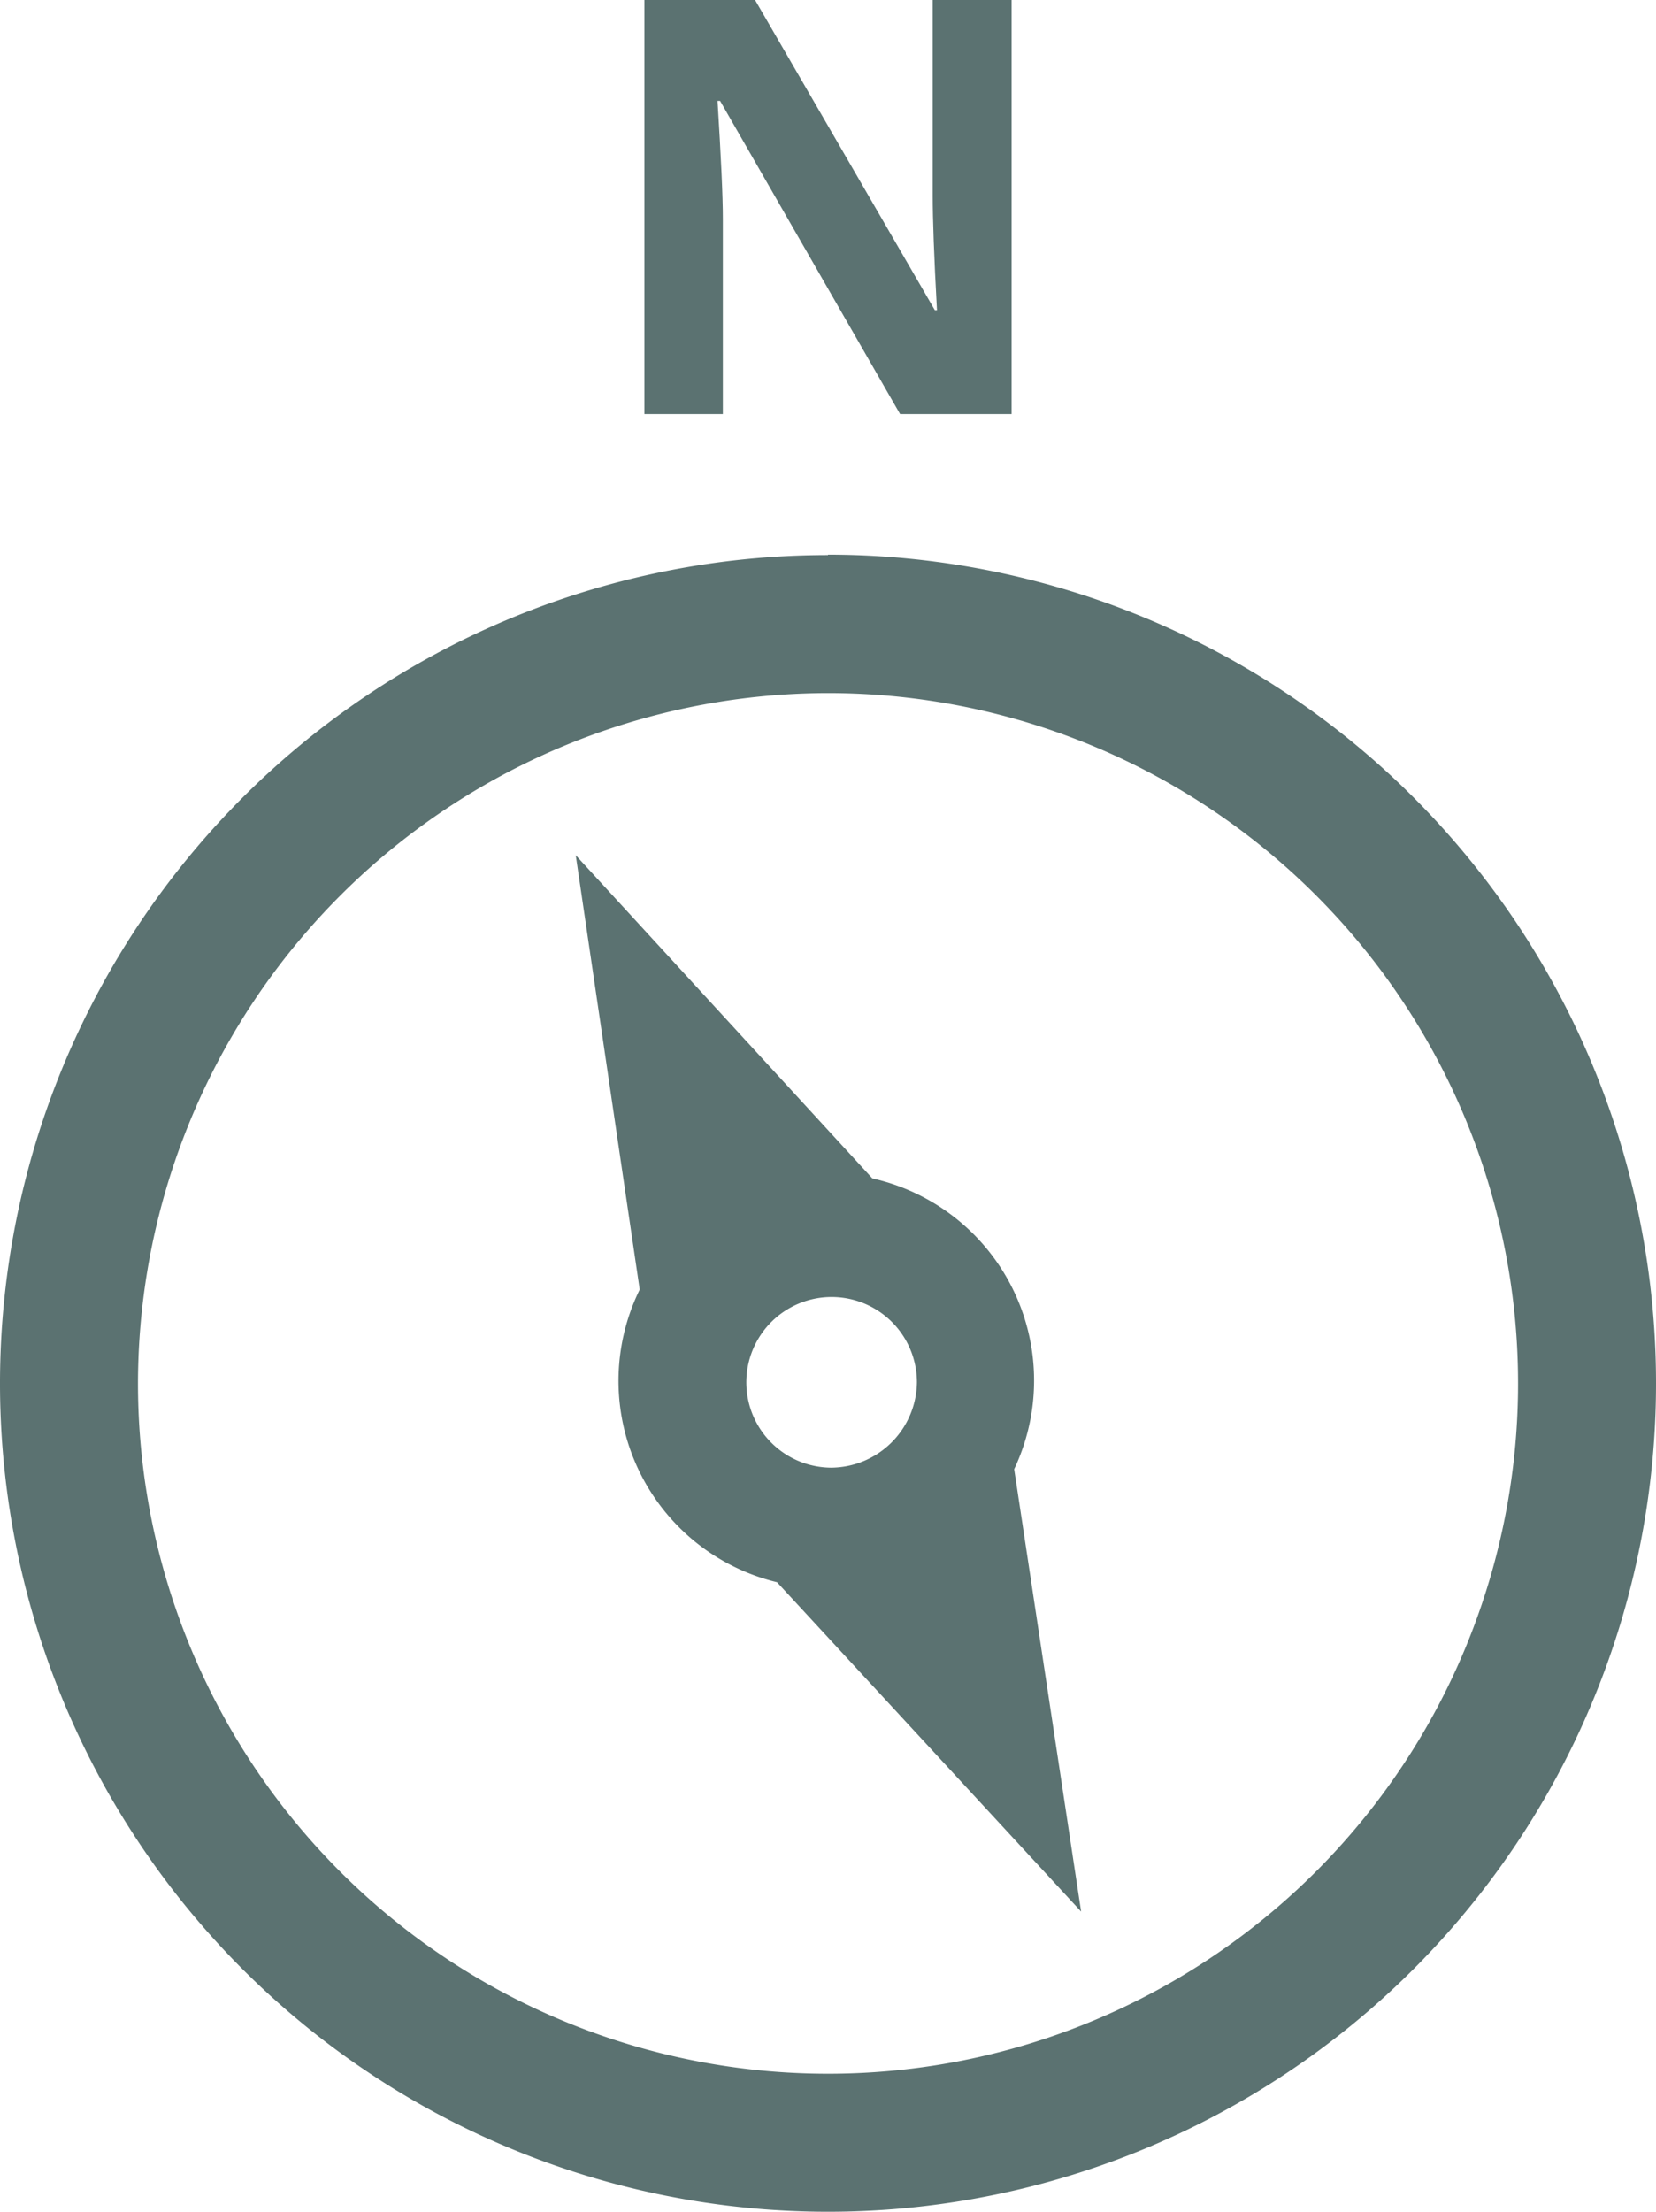 <svg xmlns="http://www.w3.org/2000/svg" viewBox="0 0 77.66 103.68"><defs><style>.cls-1{fill:#5b7271;}</style></defs><title>Recurso 13</title><g id="Capa_2" data-name="Capa 2"><g id="Capa_1-2" data-name="Capa 1"><path class="cls-1" d="M38.83,32.49A32.36,32.36,0,1,1,6.47,64.85,32.4,32.4,0,0,1,38.83,32.49Zm0-6.47A38.83,38.83,0,1,0,77.66,64.85,38.84,38.84,0,0,0,38.83,26ZM27,40.09,30,60.45a9.71,9.71,0,0,0,6.44,13.72L50.7,89.61,47.56,68.87a9.71,9.71,0,0,0-6.65-13.63Zm12,28.71a4,4,0,1,1,4-4A4.05,4.05,0,0,1,38.93,68.8Z"/><path class="cls-1" d="M47.44,19.41H42.21L33.77,4.73h-.12c.16,2.59.25,4.44.25,5.55v9.13H30.22V0h5.19l8.43,14.54h.1c-.14-2.52-.2-4.31-.2-5.35V0h3.7Z"/></g></g></svg>